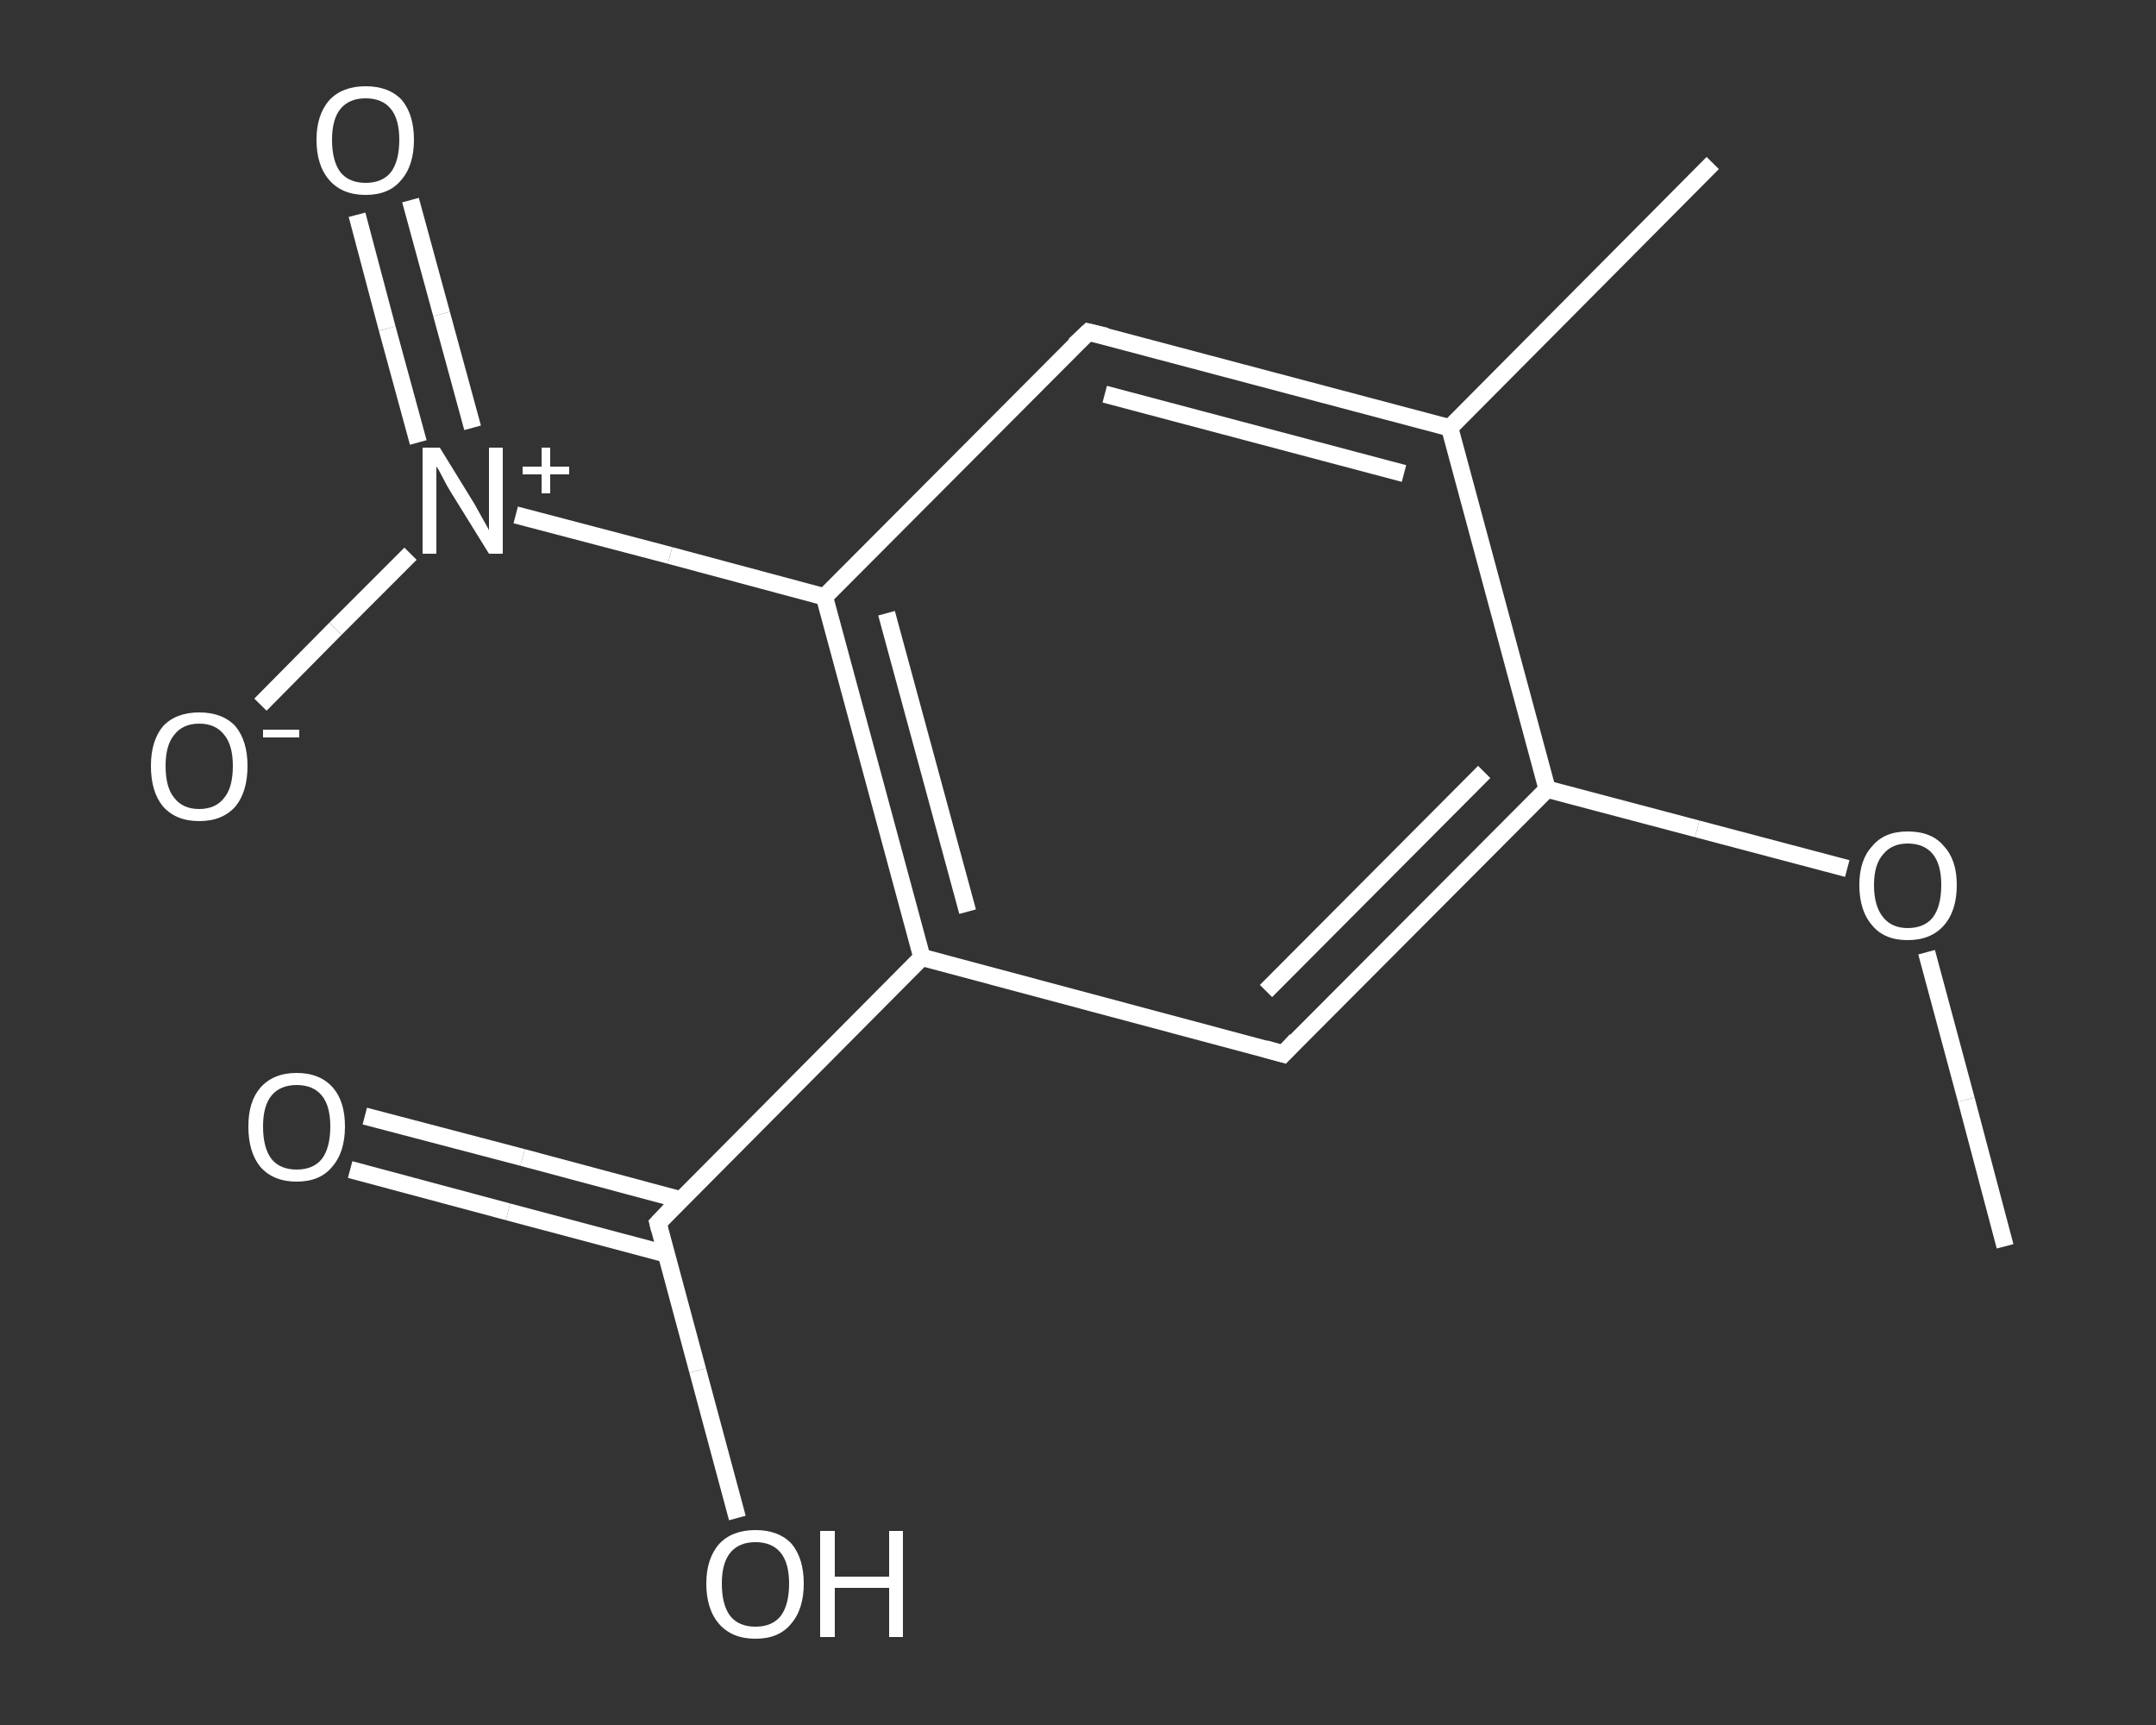 <?xml version='1.0' encoding='iso-8859-1'?>
<svg version='1.1' baseProfile='full'
              xmlns='http://www.w3.org/2000/svg'
                      xmlns:rdkit='http://www.rdkit.org/xml'
                      xmlns:xlink='http://www.w3.org/1999/xlink'
                  xml:space='preserve'
width='250px' height='200px' viewBox='0 0 250 200'>
<rect x="0" y="0" width="250" height="200" fill="#333333" stroke="none"/>
<!-- END OF HEADER -->
<rect style='opacity:1.0;fill:transparent;stroke:none' width='250.0' height='200.0' x='0.0' y='0.0'> </rect>
<path class='bond-0 atom-0 atom-1' d='M 232.5,144.5 L 228.0,127.5' style='fill:none;fill-rule:evenodd;stroke:#FFFFFF;stroke-width:2.0px;stroke-linecap:butt;stroke-linejoin:miter;stroke-opacity:1' />
<path class='bond-0 atom-0 atom-1' d='M 228.0,127.5 L 223.4,110.4' style='fill:none;fill-rule:evenodd;stroke:#FFFFFF;stroke-width:2.0px;stroke-linecap:butt;stroke-linejoin:miter;stroke-opacity:1' />
<path class='bond-1 atom-1 atom-2' d='M 214.2,100.7 L 196.8,96.1' style='fill:none;fill-rule:evenodd;stroke:#FFFFFF;stroke-width:2.0px;stroke-linecap:butt;stroke-linejoin:miter;stroke-opacity:1' />
<path class='bond-1 atom-1 atom-2' d='M 196.8,96.1 L 179.4,91.5' style='fill:none;fill-rule:evenodd;stroke:#FFFFFF;stroke-width:2.0px;stroke-linecap:butt;stroke-linejoin:miter;stroke-opacity:1' />
<path class='bond-2 atom-2 atom-3' d='M 179.4,91.5 L 148.8,122.2' style='fill:none;fill-rule:evenodd;stroke:#FFFFFF;stroke-width:2.0px;stroke-linecap:butt;stroke-linejoin:miter;stroke-opacity:1' />
<path class='bond-2 atom-2 atom-3' d='M 172.1,89.5 L 146.8,114.9' style='fill:none;fill-rule:evenodd;stroke:#FFFFFF;stroke-width:2.0px;stroke-linecap:butt;stroke-linejoin:miter;stroke-opacity:1' />
<path class='bond-3 atom-3 atom-4' d='M 148.8,122.2 L 106.9,111.0' style='fill:none;fill-rule:evenodd;stroke:#FFFFFF;stroke-width:2.0px;stroke-linecap:butt;stroke-linejoin:miter;stroke-opacity:1' />
<path class='bond-4 atom-4 atom-5' d='M 106.9,111.0 L 76.3,141.8' style='fill:none;fill-rule:evenodd;stroke:#FFFFFF;stroke-width:2.0px;stroke-linecap:butt;stroke-linejoin:miter;stroke-opacity:1' />
<path class='bond-5 atom-5 atom-6' d='M 78.9,139.1 L 60.6,134.2' style='fill:none;fill-rule:evenodd;stroke:#FFFFFF;stroke-width:2.0px;stroke-linecap:butt;stroke-linejoin:miter;stroke-opacity:1' />
<path class='bond-5 atom-5 atom-6' d='M 60.6,134.2 L 42.3,129.4' style='fill:none;fill-rule:evenodd;stroke:#FFFFFF;stroke-width:2.0px;stroke-linecap:butt;stroke-linejoin:miter;stroke-opacity:1' />
<path class='bond-5 atom-5 atom-6' d='M 77.3,145.4 L 58.9,140.5' style='fill:none;fill-rule:evenodd;stroke:#FFFFFF;stroke-width:2.0px;stroke-linecap:butt;stroke-linejoin:miter;stroke-opacity:1' />
<path class='bond-5 atom-5 atom-6' d='M 58.9,140.5 L 40.6,135.6' style='fill:none;fill-rule:evenodd;stroke:#FFFFFF;stroke-width:2.0px;stroke-linecap:butt;stroke-linejoin:miter;stroke-opacity:1' />
<path class='bond-6 atom-5 atom-7' d='M 76.3,141.8 L 80.9,158.9' style='fill:none;fill-rule:evenodd;stroke:#FFFFFF;stroke-width:2.0px;stroke-linecap:butt;stroke-linejoin:miter;stroke-opacity:1' />
<path class='bond-6 atom-5 atom-7' d='M 80.9,158.9 L 85.5,176.0' style='fill:none;fill-rule:evenodd;stroke:#FFFFFF;stroke-width:2.0px;stroke-linecap:butt;stroke-linejoin:miter;stroke-opacity:1' />
<path class='bond-7 atom-4 atom-8' d='M 106.9,111.0 L 95.6,69.2' style='fill:none;fill-rule:evenodd;stroke:#FFFFFF;stroke-width:2.0px;stroke-linecap:butt;stroke-linejoin:miter;stroke-opacity:1' />
<path class='bond-7 atom-4 atom-8' d='M 112.2,105.7 L 102.8,71.1' style='fill:none;fill-rule:evenodd;stroke:#FFFFFF;stroke-width:2.0px;stroke-linecap:butt;stroke-linejoin:miter;stroke-opacity:1' />
<path class='bond-8 atom-8 atom-9' d='M 95.6,69.2 L 77.7,64.4' style='fill:none;fill-rule:evenodd;stroke:#FFFFFF;stroke-width:2.0px;stroke-linecap:butt;stroke-linejoin:miter;stroke-opacity:1' />
<path class='bond-8 atom-8 atom-9' d='M 77.7,64.4 L 59.8,59.7' style='fill:none;fill-rule:evenodd;stroke:#FFFFFF;stroke-width:2.0px;stroke-linecap:butt;stroke-linejoin:miter;stroke-opacity:1' />
<path class='bond-9 atom-9 atom-10' d='M 54.8,49.6 L 51.2,36.4' style='fill:none;fill-rule:evenodd;stroke:#FFFFFF;stroke-width:2.0px;stroke-linecap:butt;stroke-linejoin:miter;stroke-opacity:1' />
<path class='bond-9 atom-9 atom-10' d='M 51.2,36.4 L 47.6,23.2' style='fill:none;fill-rule:evenodd;stroke:#FFFFFF;stroke-width:2.0px;stroke-linecap:butt;stroke-linejoin:miter;stroke-opacity:1' />
<path class='bond-9 atom-9 atom-10' d='M 48.5,51.3 L 44.9,38.1' style='fill:none;fill-rule:evenodd;stroke:#FFFFFF;stroke-width:2.0px;stroke-linecap:butt;stroke-linejoin:miter;stroke-opacity:1' />
<path class='bond-9 atom-9 atom-10' d='M 44.9,38.1 L 41.4,24.9' style='fill:none;fill-rule:evenodd;stroke:#FFFFFF;stroke-width:2.0px;stroke-linecap:butt;stroke-linejoin:miter;stroke-opacity:1' />
<path class='bond-10 atom-9 atom-11' d='M 47.6,64.2 L 38.9,72.9' style='fill:none;fill-rule:evenodd;stroke:#FFFFFF;stroke-width:2.0px;stroke-linecap:butt;stroke-linejoin:miter;stroke-opacity:1' />
<path class='bond-10 atom-9 atom-11' d='M 38.9,72.9 L 30.2,81.7' style='fill:none;fill-rule:evenodd;stroke:#FFFFFF;stroke-width:2.0px;stroke-linecap:butt;stroke-linejoin:miter;stroke-opacity:1' />
<path class='bond-11 atom-8 atom-12' d='M 95.6,69.2 L 126.2,38.5' style='fill:none;fill-rule:evenodd;stroke:#FFFFFF;stroke-width:2.0px;stroke-linecap:butt;stroke-linejoin:miter;stroke-opacity:1' />
<path class='bond-12 atom-12 atom-13' d='M 126.2,38.5 L 168.1,49.6' style='fill:none;fill-rule:evenodd;stroke:#FFFFFF;stroke-width:2.0px;stroke-linecap:butt;stroke-linejoin:miter;stroke-opacity:1' />
<path class='bond-12 atom-12 atom-13' d='M 128.1,45.7 L 162.8,54.9' style='fill:none;fill-rule:evenodd;stroke:#FFFFFF;stroke-width:2.0px;stroke-linecap:butt;stroke-linejoin:miter;stroke-opacity:1' />
<path class='bond-13 atom-13 atom-14' d='M 168.1,49.6 L 198.6,18.9' style='fill:none;fill-rule:evenodd;stroke:#FFFFFF;stroke-width:2.0px;stroke-linecap:butt;stroke-linejoin:miter;stroke-opacity:1' />
<path class='bond-14 atom-13 atom-2' d='M 168.1,49.6 L 179.4,91.5' style='fill:none;fill-rule:evenodd;stroke:#FFFFFF;stroke-width:2.0px;stroke-linecap:butt;stroke-linejoin:miter;stroke-opacity:1' />
<path d='M 150.3,120.6 L 148.8,122.2 L 146.7,121.6' style='fill:none;stroke:#FFFFFF;stroke-width:2.0px;stroke-linecap:butt;stroke-linejoin:miter;stroke-opacity:1;' />
<path d='M 77.8,140.2 L 76.3,141.8 L 76.5,142.6' style='fill:none;stroke:#FFFFFF;stroke-width:2.0px;stroke-linecap:butt;stroke-linejoin:miter;stroke-opacity:1;' />
<path d='M 124.6,40.0 L 126.2,38.5 L 128.3,39.0' style='fill:none;stroke:#FFFFFF;stroke-width:2.0px;stroke-linecap:butt;stroke-linejoin:miter;stroke-opacity:1;' />
<path class='atom-1' d='M 215.6 102.6
Q 215.6 99.7, 217.1 98.1
Q 218.5 96.4, 221.2 96.4
Q 224.0 96.4, 225.4 98.1
Q 226.9 99.7, 226.9 102.6
Q 226.9 105.6, 225.4 107.3
Q 223.9 109.0, 221.2 109.0
Q 218.5 109.0, 217.1 107.3
Q 215.6 105.6, 215.6 102.6
M 221.2 107.6
Q 223.1 107.6, 224.1 106.4
Q 225.1 105.1, 225.1 102.6
Q 225.1 100.2, 224.1 99.0
Q 223.1 97.8, 221.2 97.8
Q 219.4 97.8, 218.4 99.0
Q 217.3 100.2, 217.3 102.6
Q 217.3 105.1, 218.4 106.4
Q 219.4 107.6, 221.2 107.6
' fill='#FFFFFF'/>
<path class='atom-6' d='M 28.8 130.6
Q 28.8 127.7, 30.2 126.1
Q 31.7 124.4, 34.4 124.4
Q 37.1 124.4, 38.6 126.1
Q 40.0 127.7, 40.0 130.6
Q 40.0 133.6, 38.5 135.3
Q 37.1 137.0, 34.4 137.0
Q 31.7 137.0, 30.2 135.3
Q 28.8 133.6, 28.8 130.6
M 34.4 135.6
Q 36.3 135.6, 37.3 134.4
Q 38.3 133.1, 38.3 130.6
Q 38.3 128.2, 37.3 127.0
Q 36.3 125.8, 34.4 125.8
Q 32.5 125.8, 31.5 127.0
Q 30.5 128.2, 30.5 130.6
Q 30.5 133.1, 31.5 134.4
Q 32.5 135.6, 34.4 135.6
' fill='#FFFFFF'/>
<path class='atom-7' d='M 81.9 183.6
Q 81.9 180.7, 83.4 179.0
Q 84.9 177.4, 87.6 177.4
Q 90.3 177.4, 91.8 179.0
Q 93.2 180.7, 93.2 183.6
Q 93.2 186.6, 91.7 188.3
Q 90.3 190.0, 87.6 190.0
Q 84.9 190.0, 83.4 188.3
Q 81.9 186.6, 81.9 183.6
M 87.6 188.6
Q 89.5 188.6, 90.5 187.4
Q 91.5 186.1, 91.5 183.6
Q 91.5 181.2, 90.5 180.0
Q 89.5 178.8, 87.6 178.8
Q 85.7 178.8, 84.7 180.0
Q 83.7 181.2, 83.7 183.6
Q 83.7 186.1, 84.7 187.4
Q 85.7 188.6, 87.6 188.6
' fill='#FFFFFF'/>
<path class='atom-7' d='M 95.1 177.5
L 96.8 177.5
L 96.8 182.8
L 103.1 182.8
L 103.1 177.5
L 104.7 177.5
L 104.7 189.8
L 103.1 189.8
L 103.1 184.1
L 96.8 184.1
L 96.8 189.8
L 95.1 189.8
L 95.1 177.5
' fill='#FFFFFF'/>
<path class='atom-9' d='M 51.0 51.9
L 55.0 58.4
Q 55.4 59.1, 56.0 60.2
Q 56.7 61.4, 56.7 61.5
L 56.7 51.9
L 58.3 51.9
L 58.3 64.2
L 56.7 64.2
L 52.3 57.1
Q 51.8 56.3, 51.3 55.3
Q 50.8 54.3, 50.6 54.1
L 50.6 64.2
L 49.0 64.2
L 49.0 51.9
L 51.0 51.9
' fill='#FFFFFF'/>
<path class='atom-9' d='M 60.6 54.1
L 62.8 54.1
L 62.8 51.9
L 63.8 51.9
L 63.8 54.1
L 66.0 54.1
L 66.0 55.0
L 63.8 55.0
L 63.8 57.2
L 62.8 57.2
L 62.8 55.0
L 60.6 55.0
L 60.6 54.1
' fill='#FFFFFF'/>
<path class='atom-10' d='M 36.7 16.2
Q 36.7 13.3, 38.2 11.6
Q 39.7 10.0, 42.4 10.0
Q 45.1 10.0, 46.6 11.6
Q 48.0 13.3, 48.0 16.2
Q 48.0 19.2, 46.5 20.9
Q 45.1 22.6, 42.4 22.6
Q 39.7 22.6, 38.2 20.9
Q 36.7 19.2, 36.7 16.2
M 42.4 21.2
Q 44.3 21.2, 45.3 20.0
Q 46.3 18.7, 46.3 16.2
Q 46.3 13.8, 45.3 12.6
Q 44.3 11.4, 42.4 11.4
Q 40.5 11.4, 39.5 12.6
Q 38.5 13.8, 38.5 16.2
Q 38.5 18.7, 39.5 20.0
Q 40.5 21.2, 42.4 21.2
' fill='#FFFFFF'/>
<path class='atom-11' d='M 17.5 88.8
Q 17.5 85.9, 18.9 84.2
Q 20.4 82.6, 23.1 82.6
Q 25.8 82.6, 27.3 84.2
Q 28.7 85.9, 28.7 88.8
Q 28.7 91.8, 27.3 93.5
Q 25.8 95.2, 23.1 95.2
Q 20.4 95.2, 18.9 93.5
Q 17.5 91.8, 17.5 88.8
M 23.1 93.8
Q 25.0 93.8, 26.0 92.5
Q 27.0 91.3, 27.0 88.8
Q 27.0 86.4, 26.0 85.2
Q 25.0 83.9, 23.1 83.9
Q 21.2 83.9, 20.2 85.2
Q 19.2 86.4, 19.2 88.8
Q 19.2 91.3, 20.2 92.5
Q 21.2 93.8, 23.1 93.8
' fill='#FFFFFF'/>
<path class='atom-11' d='M 30.5 84.6
L 34.7 84.6
L 34.7 85.5
L 30.5 85.5
L 30.5 84.6
' fill='#FFFFFF'/>
</svg>

